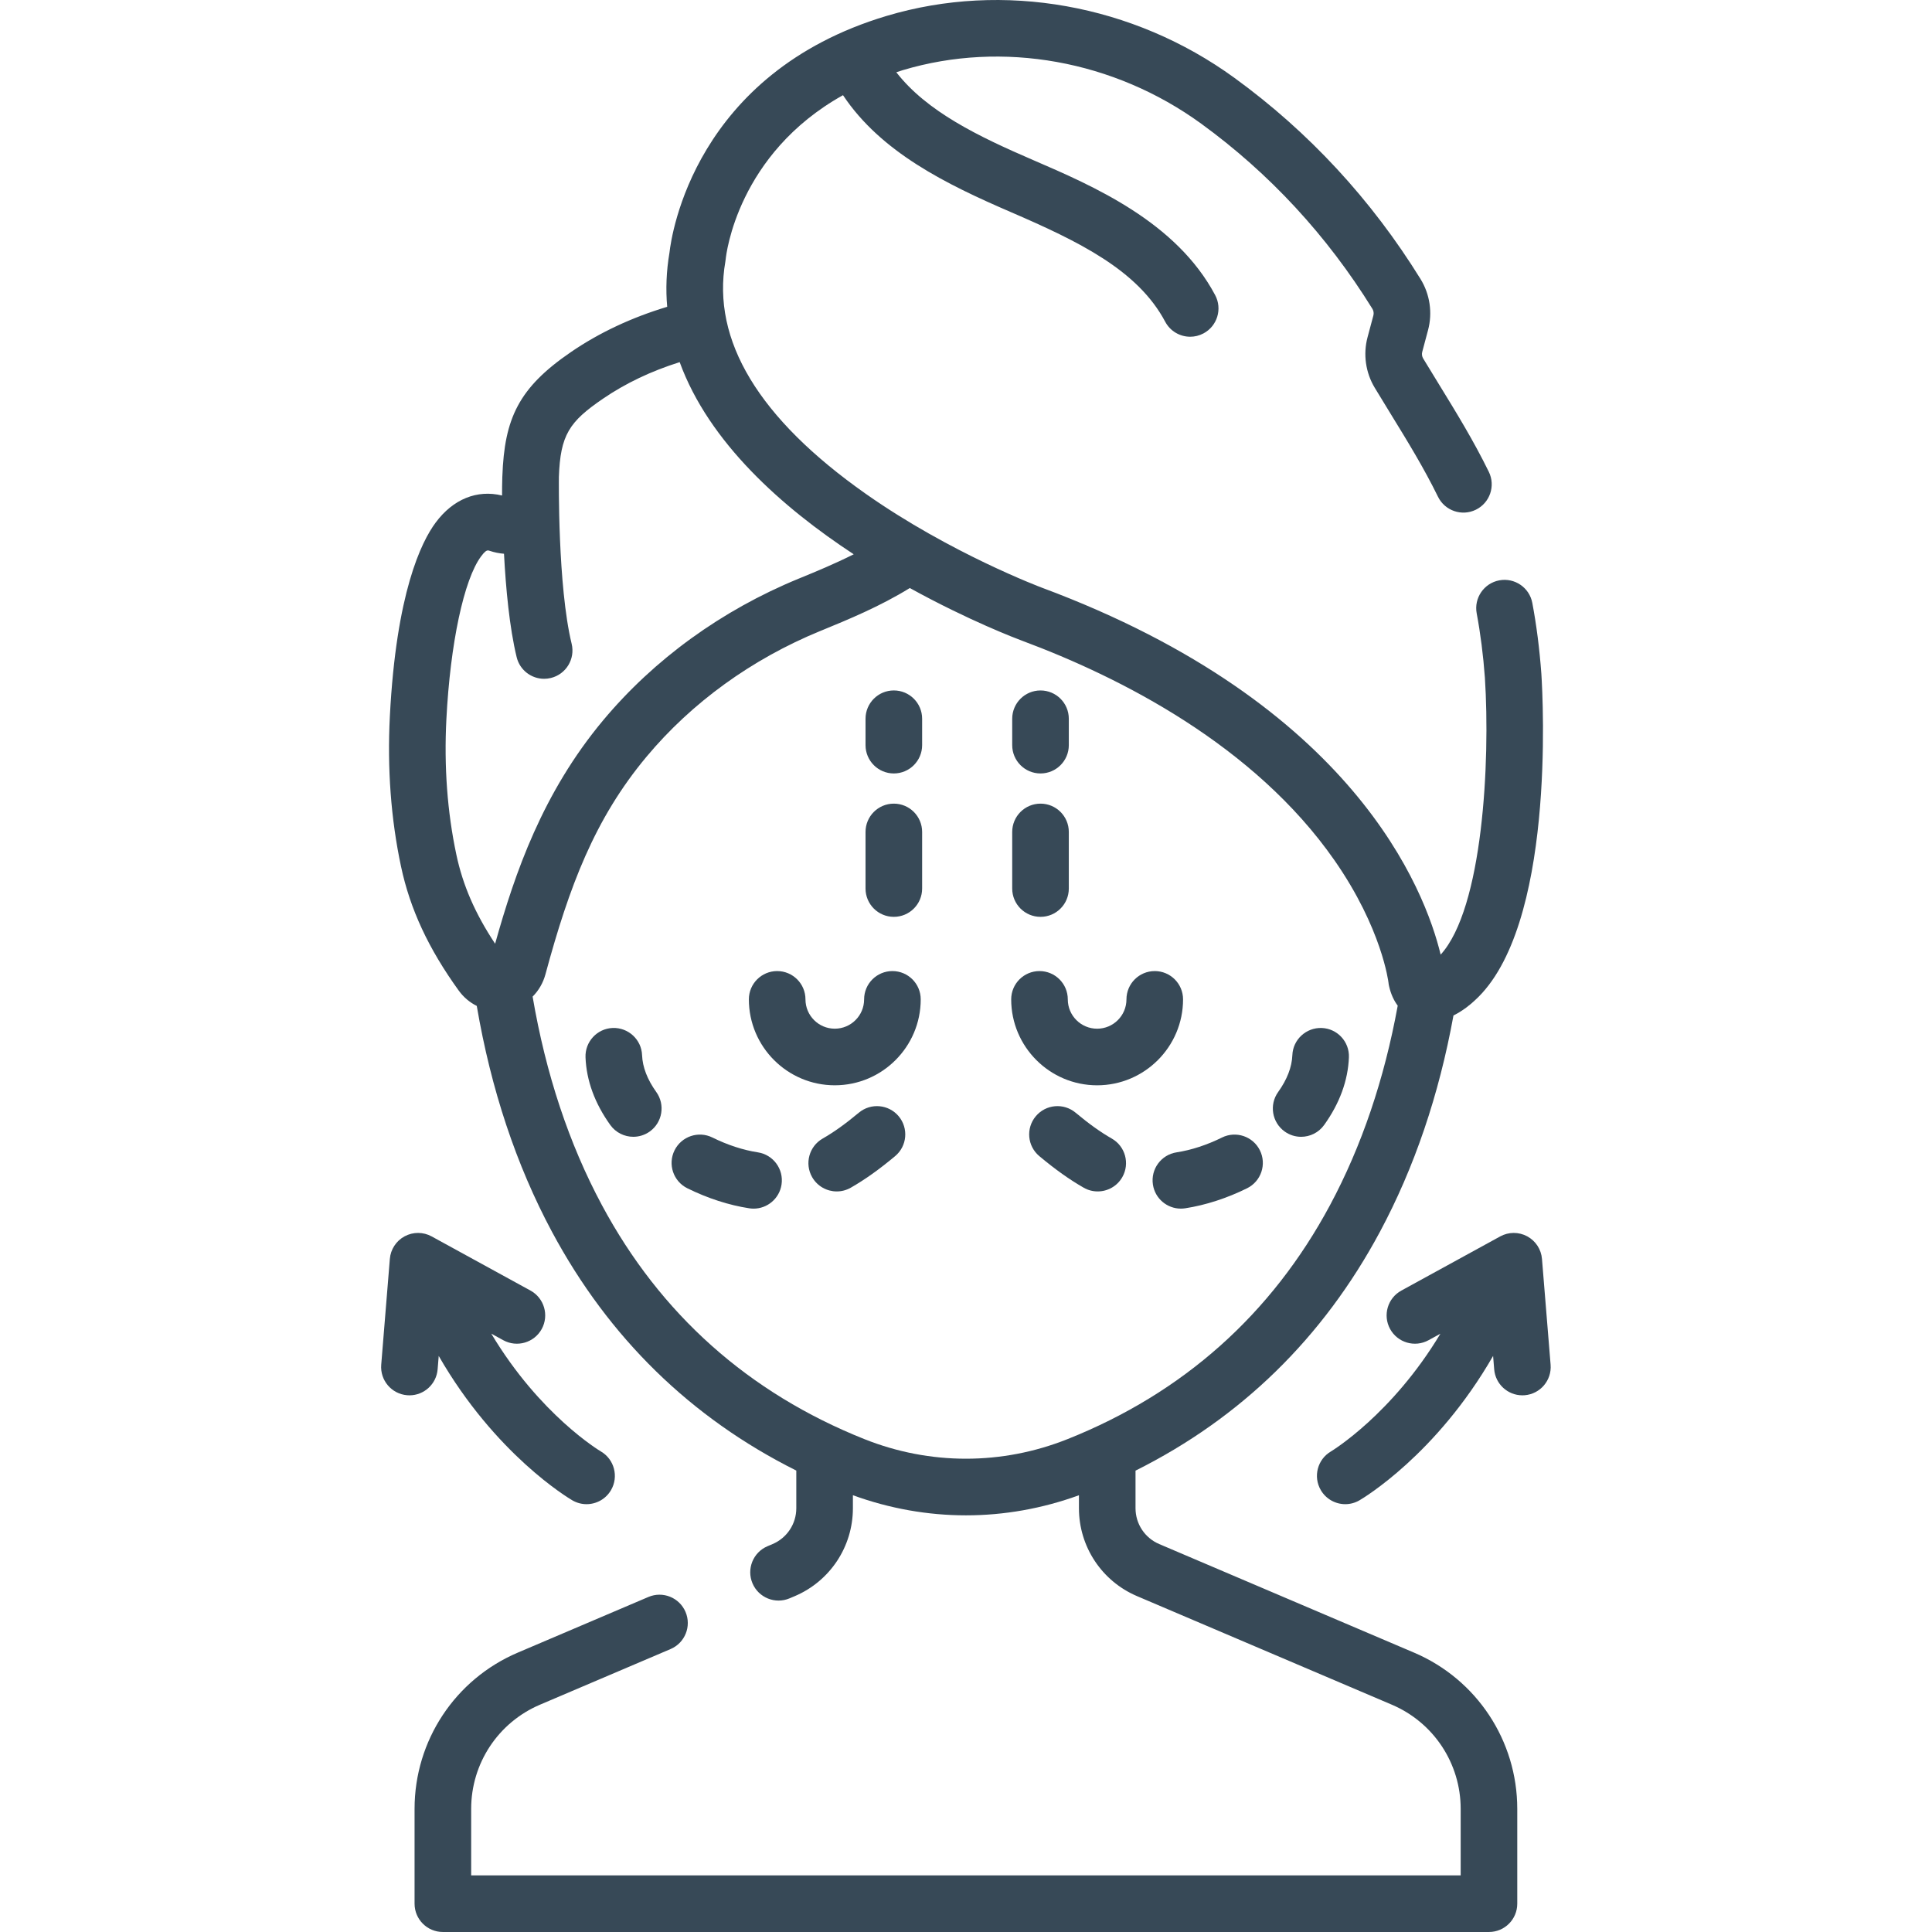 <?xml version="1.0" encoding="UTF-8"?> <svg xmlns="http://www.w3.org/2000/svg" height="512px" viewBox="-101 0 512 512.001" width="512px"> <g> <path d="m135.5 257.344c-4.141 0-7.5 3.355-7.5 7.5 0 4.285-3.484 7.77-7.773 7.77-4.285 0-7.77-3.484-7.77-7.77 0-4.145-3.359-7.5-7.5-7.5-4.145 0-7.5 3.355-7.5 7.5 0 12.555 10.215 22.77 22.77 22.77 12.559 0 22.773-10.215 22.773-22.77 0-4.145-3.355-7.5-7.5-7.5zm0 0" data-original="#000000" class="active-path" data-old_color="#000000" fill="#374957"></path> <path d="m189.75 287.617c12.555 0 22.773-10.219 22.773-22.773 0-4.145-3.359-7.5-7.5-7.5-4.145 0-7.5 3.355-7.5 7.5 0 4.285-3.488 7.773-7.773 7.773-4.289 0-7.773-3.488-7.773-7.773 0-4.145-3.359-7.5-7.5-7.5-4.145 0-7.5 3.355-7.5 7.5 0 12.555 10.215 22.773 22.773 22.773zm0 0" data-original="#000000" class="active-path" data-old_color="#000000" fill="#374957"></path> <path d="m69.156 279.621c-.16-4.137-3.66-7.348-7.789-7.199-4.137.164-7.359 3.652-7.199 7.793.242 6.152 2.453 12.184 6.562 17.918 1.465 2.043 3.77 3.129 6.105 3.129 1.512 0 3.039-.457 4.363-1.402 3.363-2.414 4.137-7.102 1.723-10.465-2.371-3.312-3.641-6.598-3.766-9.773zm0 0" data-original="#000000" class="active-path" data-old_color="#000000" fill="#374957"></path> <path d="m126.598 294.879c-3.562 2.973-6.605 5.148-9.582 6.852-3.594 2.055-4.844 6.637-2.789 10.23 1.387 2.422 3.914 3.781 6.52 3.781 1.262 0 2.539-.32 3.715-.988 3.762-2.152 7.496-4.809 11.75-8.363 3.184-2.656 3.605-7.387.953-10.566-2.656-3.176-7.387-3.602-10.566-.945zm0 0" data-original="#000000" class="active-path" data-old_color="#000000" fill="#374957"></path> <path d="m99.836 305.383c-3.887-.594-8.043-1.953-12.031-3.926-3.711-1.836-8.207-.316-10.047 3.395-1.836 3.715-.32 8.211 3.395 10.051 5.348 2.648 11.02 4.484 16.41 5.309.387.059.77.09 1.145.09 3.641 0 6.836-2.656 7.406-6.367.629-4.094-2.184-7.922-6.277-8.551zm0 0" data-original="#000000" class="active-path" data-old_color="#000000" fill="#374957"></path> <path d="m193.629 301.73c-2.973-1.703-6.02-3.879-9.582-6.852-3.18-2.656-7.91-2.23-10.562.949-2.656 3.18-2.23 7.906.949 10.562 4.258 3.555 7.992 6.215 11.754 8.363 1.172.672 2.453.988 3.715.988 2.602 0 5.133-1.355 6.516-3.777 2.055-3.598.809-8.18-2.789-10.234zm0 0" data-original="#000000" class="active-path" data-old_color="#000000" fill="#374957"></path> <path d="m222.84 301.457c-3.984 1.973-8.145 3.332-12.031 3.926-4.094.629-6.902 4.457-6.273 8.551.566 3.711 3.762 6.363 7.402 6.363.379 0 .762-.027 1.148-.086 5.387-.828 11.059-2.664 16.406-5.309 3.715-1.84 5.234-6.34 3.395-10.051-1.836-3.711-6.336-5.23-10.047-3.395zm0 0" data-original="#000000" class="active-path" data-old_color="#000000" fill="#374957"></path> <path d="m249.277 272.426c-4.121-.148-7.625 3.059-7.789 7.195-.125 3.176-1.395 6.461-3.766 9.773-2.414 3.367-1.641 8.051 1.723 10.465 1.324.949 2.852 1.406 4.363 1.406 2.336 0 4.637-1.09 6.105-3.133 4.109-5.734 6.316-11.766 6.562-17.918.164-4.141-3.059-7.629-7.199-7.789zm0 0" data-original="#000000" class="active-path" data-old_color="#000000" fill="#374957"></path> <path d="m135.875 182.973c-4.145 0-7.5 3.359-7.5 7.5v7c0 4.141 3.355 7.5 7.5 7.5 4.141 0 7.5-3.359 7.5-7.5v-7c0-4.141-3.359-7.5-7.5-7.5zm0 0" data-original="#000000" class="active-path" data-old_color="#000000" fill="#374957"></path> <path d="m135.875 212.973c-4.145 0-7.5 3.359-7.5 7.5v15c0 4.145 3.355 7.5 7.5 7.5 4.141 0 7.5-3.355 7.5-7.5v-15c0-4.141-3.359-7.5-7.5-7.5zm0 0" data-original="#000000" class="active-path" data-old_color="#000000" fill="#374957"></path> <path d="m174.746 242.973c4.145 0 7.5-3.355 7.5-7.5v-15c0-4.141-3.355-7.5-7.5-7.5-4.141 0-7.5 3.359-7.5 7.5v15c0 4.145 3.359 7.5 7.5 7.5zm0 0" data-original="#000000" class="active-path" data-old_color="#000000" fill="#374957"></path> <path d="m174.746 204.973c4.145 0 7.5-3.355 7.5-7.5v-6.996c0-4.145-3.355-7.5-7.5-7.5-4.141 0-7.5 3.355-7.5 7.5v6.996c0 4.145 3.359 7.5 7.5 7.5zm0 0" data-original="#000000" class="active-path" data-old_color="#000000" fill="#374957"></path> <path d="m273.727 437.961-67.531-28.773c-3.809-1.625-6.27-5.348-6.27-9.484v-9.969c27.961-13.965 49.711-35.203 64.77-63.289 9.133-17.039 15.652-36.254 19.488-57.332 2.617-1.301 4.656-3.047 5.613-3.953 21.371-19.301 18.125-79.703 17.68-86.602-.48-6.559-1.285-12.875-2.395-18.77-.762-4.074-4.68-6.75-8.754-5.992-4.07.766-6.75 4.684-5.988 8.754 1.004 5.352 1.738 11.105 2.172 17.039 1.441 22.324-.547 61.148-11.723 73.395-4.113-17.055-22.922-66.43-105.625-97.223-.238-.086-24.312-9.133-46.703-24.879-28.371-19.957-40.895-40.688-37.223-61.613.031-.18.062-.402.078-.586.133-1.305 3.164-27.883 31.09-43.461 10.066 15.129 27.367 23.598 44.418 30.957 18.113 7.82 33.699 15.406 40.965 29.074 1.348 2.539 3.945 3.984 6.629 3.984 1.188 0 2.391-.285 3.516-.879 3.656-1.945 5.047-6.488 3.102-10.145-10.324-19.43-32.254-28.895-48.262-35.805-14.5-6.258-28.137-12.832-36.242-23.262.59-.191 1.16-.391 1.766-.57 26.406-7.891 55.945-2.582 79.023 14.188 18.113 13.168 33.379 29.676 45.375 49.066.328.527.422 1.172.266 1.77l-1.547 5.781c-1.203 4.496-.512 9.363 1.895 13.355 1.414 2.352 2.828 4.648 4.23 6.934 4.527 7.367 8.805 14.332 12.547 21.973 1.824 3.719 6.316 5.258 10.035 3.438 3.719-1.82 5.258-6.312 3.438-10.035-4.059-8.285-8.52-15.543-13.238-23.23-1.383-2.242-2.773-4.508-4.164-6.816-.316-.523-.406-1.16-.25-1.742l1.543-5.781c1.223-4.574.496-9.504-1.996-13.539-13.027-21.055-29.617-38.988-49.316-53.305-26.832-19.504-61.277-25.645-92.133-16.43-50.926 15.211-57.062 58.055-57.586 62.742-.844 4.945-1.012 9.73-.605 14.359-9.406 2.832-17.949 6.824-25.504 11.988-13.871 9.488-17.629 17.566-18.18 32.926-.004.051-.012.105-.012.16 0 .047-.004.148-.004.277-.047 1.484-.066 3.035-.062 4.66-6.625-1.613-12.973.945-17.602 7.18-3.809 5.129-10.449 18.613-12.133 51.32-.711 13.832.281 27.211 2.949 39.773 2.406 11.328 7.27 21.793 15.309 32.934 1.281 1.77 2.926 3.137 4.773 4.055 3.77 22.074 10.438 42.148 19.934 59.867 15.055 28.078 36.797 49.309 64.746 63.273v9.984c0 4.137-2.461 7.859-6.27 9.484l-1.371.582c-3.812 1.625-5.586 6.027-3.965 9.84 1.625 3.812 6.031 5.586 9.84 3.961l1.375-.582c9.348-3.984 15.391-13.125 15.391-23.285v-3.453c9.711 3.539 19.836 5.332 29.965 5.332 10.117 0 20.23-1.789 29.938-5.324v3.445c0 10.16 6.039 19.301 15.387 23.285l67.531 28.773c11.082 4.719 18.246 15.555 18.246 27.605v17.633h-262.23v-17.633c0-12.051 7.16-22.887 18.242-27.605l34.609-14.746c3.809-1.625 5.582-6.031 3.957-9.84-1.625-3.812-6.027-5.586-9.84-3.961l-34.605 14.746c-16.625 7.082-27.363 23.336-27.363 41.406v25.133c0 4.145 3.355 7.5 7.5 7.5h277.227c4.145 0 7.5-3.355 7.5-7.5v-25.133c0-18.07-10.742-34.324-27.363-41.406zm-253.789-211.484c-2.398-11.285-3.285-23.359-2.641-35.887 1.031-20.082 4.641-37.02 9.195-43.148.945-1.273 1.43-1.57 1.82-1.57.156 0 .301.051.453.102 1.266.43 2.543.676 3.801.777.48 9.105 1.441 19.535 3.355 27.41.832 3.43 3.898 5.73 7.281 5.73.582 0 1.18-.07 1.773-.215 4.027-.977 6.496-5.031 5.52-9.059-3.723-15.332-3.387-43.75-3.383-44.035.004-.043-.004-.09-.004-.133.387-11.223 2.773-14.691 11.668-20.773 6.004-4.105 12.816-7.34 20.348-9.703 7.766 21.312 27.195 38.5 46.121 50.918-5.035 2.531-10.051 4.598-13.922 6.188l-.688.281c-20.363 8.363-38.285 21.352-51.82 37.562-16.008 19.176-23.332 40.34-28.602 59.18-5.336-8.062-8.551-15.492-10.277-23.625zm161.965 154.906c-17.355 6.922-36.473 6.922-53.828 0-30.652-12.223-54.062-33.09-69.57-62.023-8.727-16.27-14.863-34.797-18.355-55.246 1.586-1.59 2.773-3.602 3.398-5.906 6.328-23.371 13.016-41.172 26.785-57.668 11.98-14.348 27.887-25.863 46.004-33.305l.684-.277c6.602-2.711 15.195-6.242 23.09-11.125 15.648 8.637 28.367 13.449 29.828 13.992 25.977 9.672 61.414 27.613 82.695 58.141 12.621 18.105 14.316 32.324 14.328 32.426.027.301.078.602.145.898.5 2.234 1.336 3.93 2.305 5.223-3.559 19.5-9.555 37.215-17.934 52.848-15.512 28.934-38.918 49.801-69.574 62.023zm0 0" data-original="#000000" class="active-path" data-old_color="#000000" fill="#374957"></path> <path d="m309.926 361.664-2.285-28.031c-.203-2.535-1.68-4.789-3.918-5.996-2.234-1.203-4.93-1.195-7.16.027l-26.195 14.355c-3.637 1.988-4.965 6.547-2.977 10.18 1.992 3.633 6.551 4.965 10.184 2.973l3.148-1.723c-12.82 21.348-28.68 31-29.012 31.199-3.566 2.09-4.77 6.672-2.688 10.246 1.395 2.391 3.906 3.727 6.488 3.727 1.281 0 2.582-.332 3.766-1.023.992-.574 20.395-12.137 35.41-38.262l.289 3.547c.32 3.922 3.602 6.891 7.469 6.891.203 0 .41-.008.617-.023 4.129-.336 7.203-3.957 6.863-8.086zm0 0" data-original="#000000" class="active-path" data-old_color="#000000" fill="#374957"></path> <path d="m14.977 362.883.289-3.547c15.012 26.129 34.418 37.688 35.406 38.266 1.188.688 2.488 1.02 3.77 1.02 2.582 0 5.094-1.336 6.488-3.727 2.082-3.578.871-8.172-2.707-10.258-.199-.113-16.121-9.605-29.031-31.211l3.188 1.75c3.633 1.988 8.191.656 10.184-2.973 1.988-3.633.66-8.191-2.973-10.184l-26.199-14.355c-2.227-1.223-4.922-1.23-7.16-.027-2.238 1.207-3.715 3.461-3.918 5.996l-2.285 28.035c-.336 4.125 2.734 7.746 6.863 8.082.211.016.414.027.621.027 3.863 0 7.145-2.973 7.465-6.895zm0 0" data-original="#000000" class="active-path" data-old_color="#000000" fill="#374957"></path> </g> </svg> 